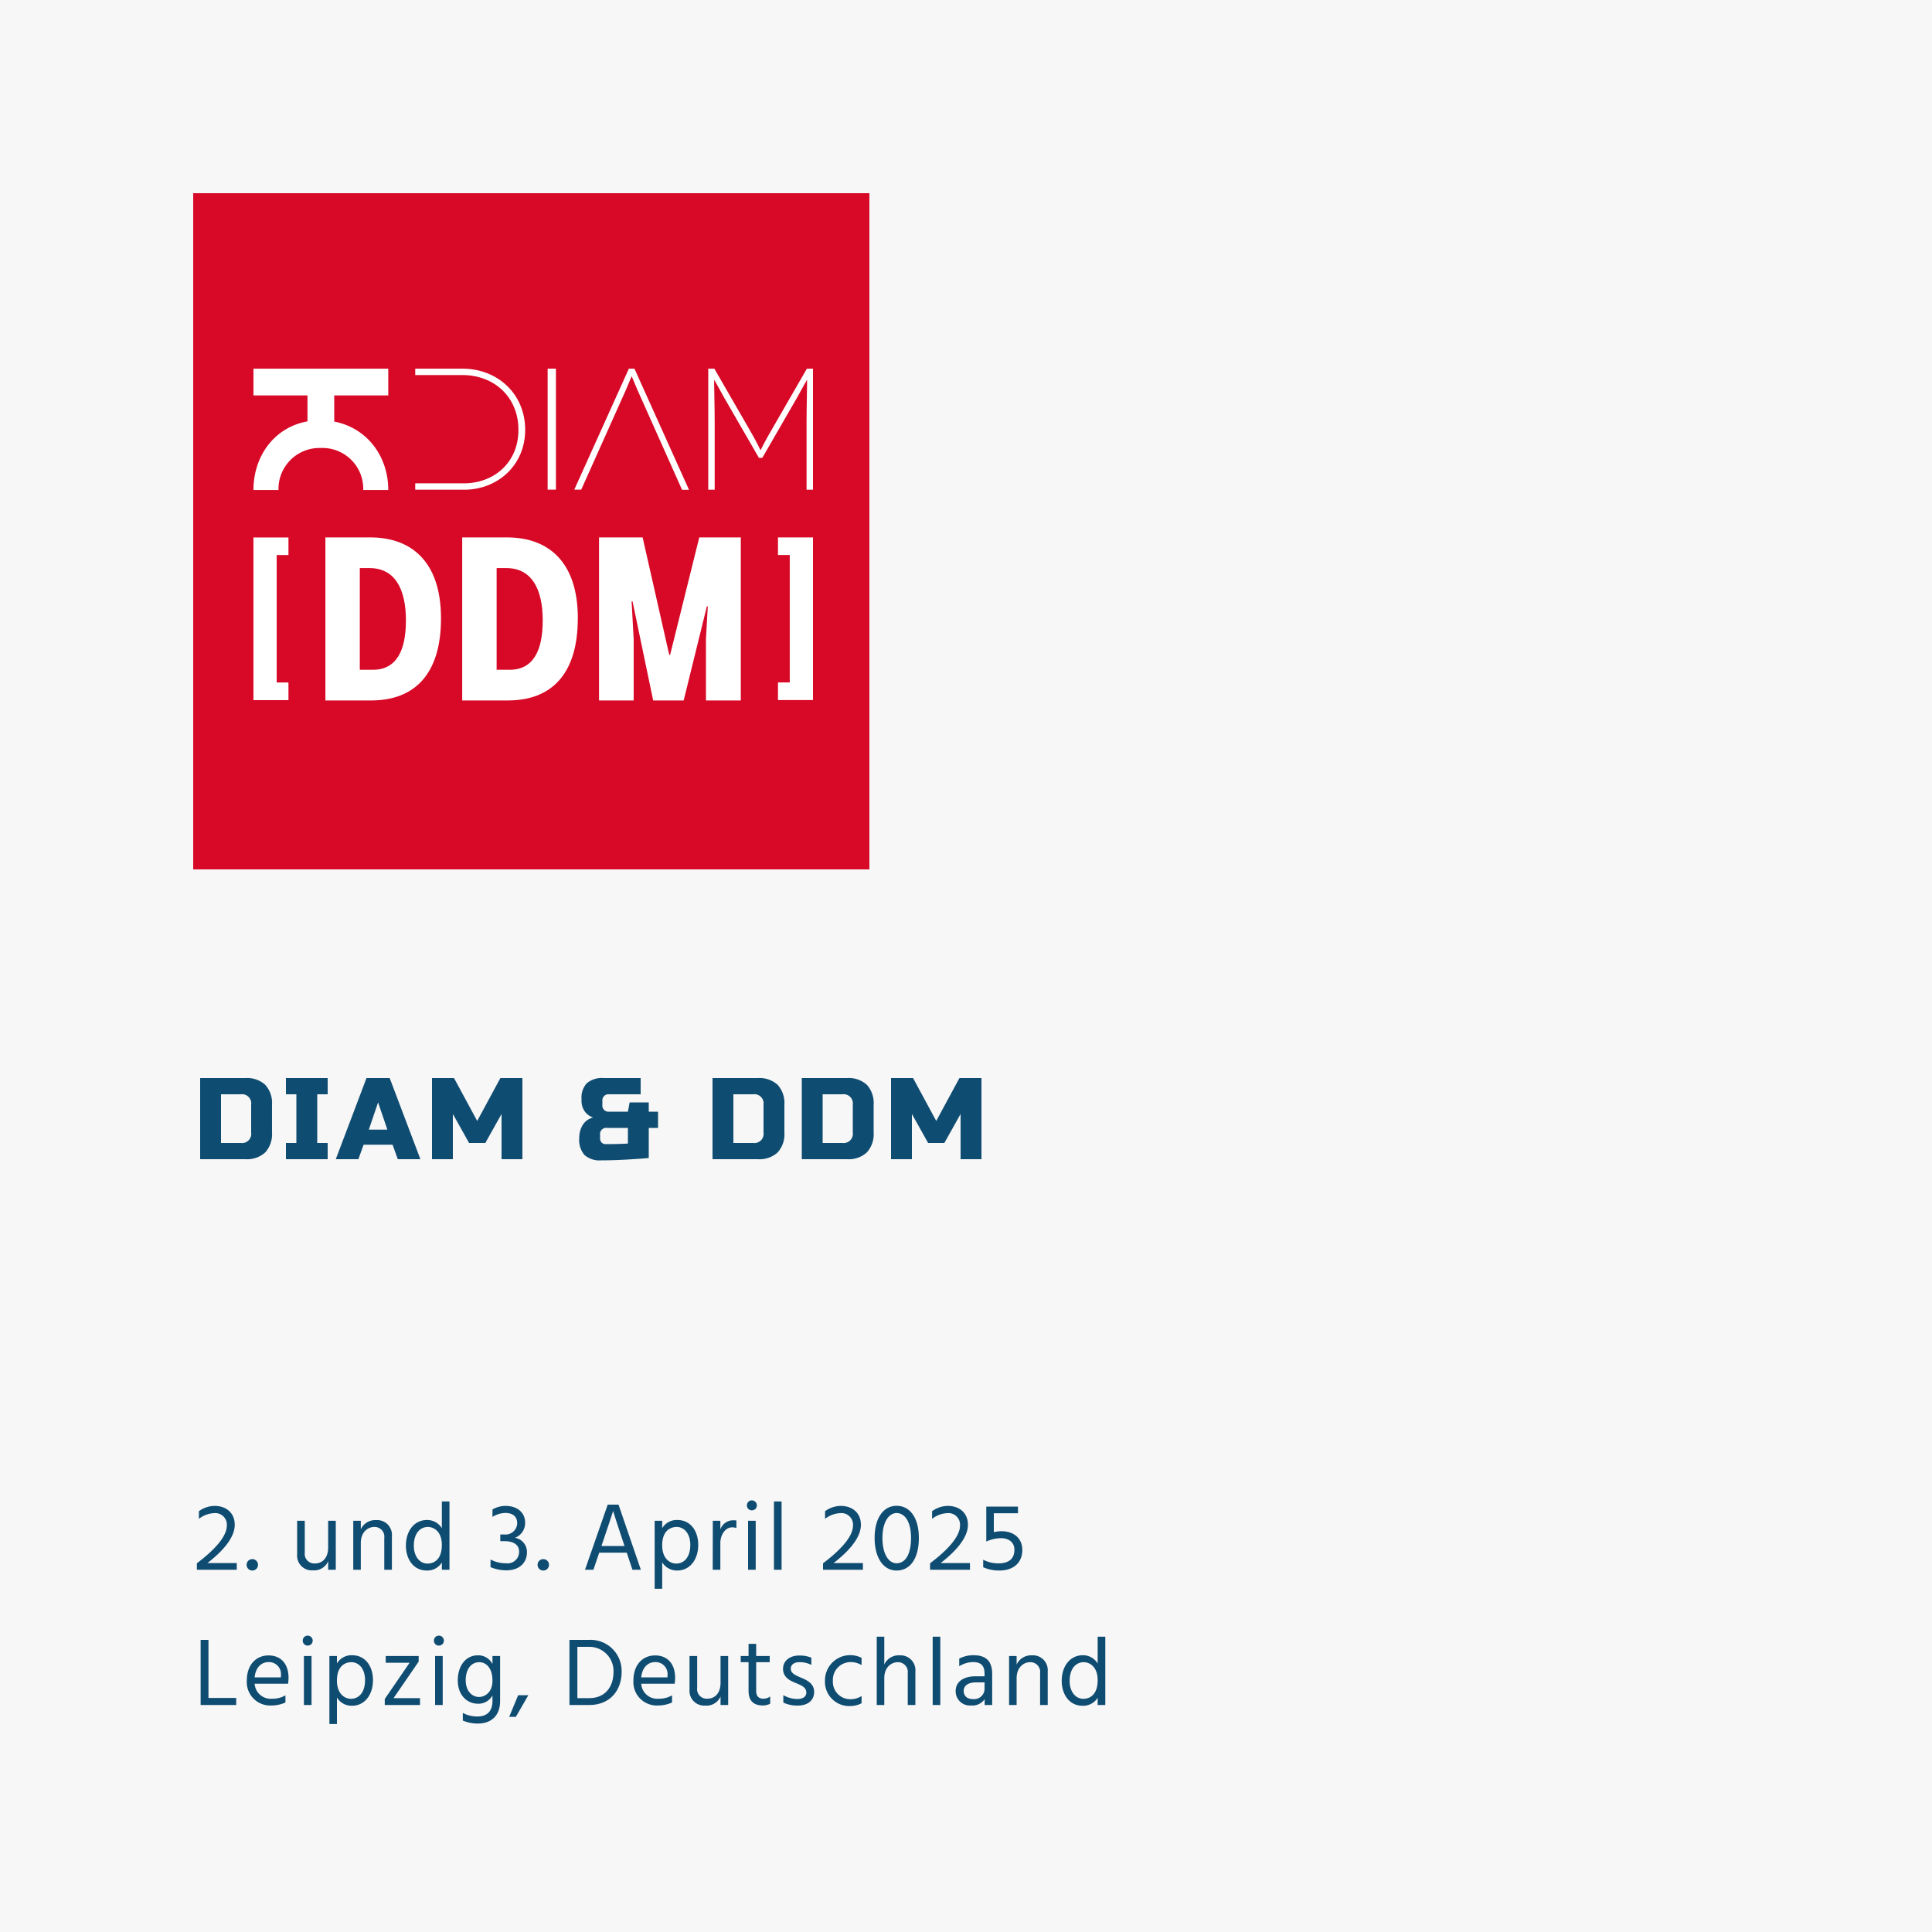 <svg xmlns="http://www.w3.org/2000/svg" xmlns:xlink="http://www.w3.org/1999/xlink" width="400" height="400" viewBox="0 0 400 400">
  <rect x="0" y="0" width="400" height="400" fill="#333333" stroke="none"/>
  <defs>
    <clipPath id="clip-path">
      <rect id="NieRuf_Soziale-Medien_Instagram_2023-Messe-Zuerich_Entwurf-01_Bild-04" width="400" height="200" transform="translate(100 1598)" fill="#f7f7f7"/>
    </clipPath>
    <clipPath id="clip-path-2">
      <rect id="Rechteck_1013" data-name="Rechteck 1013" width="115.843" height="25.119" fill="#fff"/>
    </clipPath>
    <clipPath id="clip-path-3">
      <rect id="Rechteck_1014" data-name="Rechteck 1014" width="115.844" height="33.758" fill="#fff"/>
    </clipPath>
    <clipPath id="clip-NieRuf-Webshop_Messe-Seite_Galerie_DIAM-2025_Bild-01_DE">
      <rect width="400" height="400"/>
    </clipPath>
  </defs>
  <g id="NieRuf-Webshop_Messe-Seite_Galerie_DIAM-2025_Bild-01_DE" clip-path="url(#clip-NieRuf-Webshop_Messe-Seite_Galerie_DIAM-2025_Bild-01_DE)">
    <rect width="400" height="400" fill="#fff"/>
    <rect id="NieRuf_Soziale-Medien_Instagram_2023-Messe-Zuerich_Entwurf-01_Bild-04-2" data-name="NieRuf_Soziale-Medien_Instagram_2023-Messe-Zuerich_Entwurf-01_Bild-04" width="400" height="400" fill="#f7f7f7"/>
    <path id="Pfad_3203" data-name="Pfad 3203" d="M10.8-16.8a5.579,5.579,0,0,1,4.116,1.4,5.579,5.579,0,0,1,1.4,4.116v5.76a5.579,5.579,0,0,1-1.4,4.116A5.579,5.579,0,0,1,10.8,0H1.44V-16.8ZM12-11.28a1.909,1.909,0,0,0-2.16-2.16H5.76V-3.36H9.84A1.909,1.909,0,0,0,12-5.52ZM27.84,0H19.2V-3.36h2.16V-13.44H19.2V-16.8h8.64v3.36H25.68V-3.36h2.16ZM34.2,0H29.52l6.36-16.8h4.8L47.04,0H42.36L41.28-3h-6Zm2.16-6.12H40.2l-1.92-5.64ZM63.84-9.36l-3.36,6H57.12l-3.36-6V0H49.44V-16.8H54l4.8,8.88,4.8-8.88h4.56V0H63.84ZM80.4-12.48a4.335,4.335,0,0,1,1.1-3.252A4.82,4.82,0,0,1,84.96-16.8h7.68v3.36H86.16A1.273,1.273,0,0,0,84.72-12v.72a1.273,1.273,0,0,0,1.44,1.44H90l.36-1.92h3.96v1.92h1.92v3.36H94.32V-.24Q92.688-.1,91.008,0q-1.44.1-3.168.168T84.48.24a4.718,4.718,0,0,1-3.456-1.1,4.718,4.718,0,0,1-1.1-3.456,5.5,5.5,0,0,1,.252-1.74,4.491,4.491,0,0,1,.648-1.284,3.229,3.229,0,0,1,.912-.84A4.019,4.019,0,0,1,82.8-8.64,3.46,3.46,0,0,1,81.06-9.9a3.861,3.861,0,0,1-.66-2.34Zm5.04,9.36q.72,0,1.512-.012t1.488-.036q.792-.024,1.56-.072V-6.48H85.68a1.273,1.273,0,0,0-1.44,1.44v.72a1.184,1.184,0,0,0,.324.876A1.184,1.184,0,0,0,85.44-3.12ZM116.88-16.8A5.579,5.579,0,0,1,121-15.4a5.579,5.579,0,0,1,1.4,4.116v5.76A5.579,5.579,0,0,1,121-1.4,5.579,5.579,0,0,1,116.88,0h-9.36V-16.8Zm1.2,5.52a1.909,1.909,0,0,0-2.16-2.16h-4.08V-3.36h4.08a1.909,1.909,0,0,0,2.16-2.16Zm17.28-5.52a5.579,5.579,0,0,1,4.116,1.4,5.579,5.579,0,0,1,1.4,4.116v5.76a5.579,5.579,0,0,1-1.4,4.116A5.579,5.579,0,0,1,135.36,0H126V-16.8Zm1.2,5.52a1.909,1.909,0,0,0-2.16-2.16h-4.08V-3.36h4.08a1.909,1.909,0,0,0,2.16-2.16Zm22.32,1.92-3.36,6h-3.36l-3.36-6V0h-4.32V-16.8h4.56l4.8,8.88,4.8-8.88h4.56V0h-4.32Z" transform="translate(40 240)" fill="#0f4c71"/>
    <path id="Pfad_3202" data-name="Pfad 3202" d="M2.94-1.38C6.3-3.98,8.6-6.74,8.6-9.3c0-2.64-1.96-3.92-4.16-3.92a5.608,5.608,0,0,0-3.26,1.1v1.58A5.511,5.511,0,0,1,4.3-11.72,2.4,2.4,0,0,1,6.96-9.14c0,2.54-3.2,5.54-6.2,7.8V0H9.02V-1.38Zm8.12.36A1.17,1.17,0,0,0,12.24.16a1.17,1.17,0,0,0,1.18-1.18A1.17,1.17,0,0,0,12.24-2.2,1.17,1.17,0,0,0,11.06-1.02Zm16.88-9.12v5.58c0,2.02-1.1,3.26-2.76,3.26A1.988,1.988,0,0,1,23.1-3.56v-6.58H21.52v6.98A3.035,3.035,0,0,0,24.76.12a3.145,3.145,0,0,0,3.18-1.88V0h1.58V-10.14Zm6.76,0H33.14V0H34.7V-5.54c0-2.18,1.38-3.32,2.8-3.32a2.016,2.016,0,0,1,2.06,2.3V0h1.58V-6.98a3.061,3.061,0,0,0-3.24-3.3,3.317,3.317,0,0,0-3.2,1.9ZM48.5-1.28c-1.6,0-2.82-1.48-2.82-3.68,0-2.62,1.32-3.9,2.92-3.9,1.14,0,2.88.86,2.88,3.72C51.48-2.2,49.94-1.28,48.5-1.28Zm2.98-12.86V-8.6a3.542,3.542,0,0,0-3.08-1.7c-2.54,0-4.36,2.14-4.36,5.32,0,2.7,1.5,5.14,4.32,5.14A3.531,3.531,0,0,0,51.48-1.5V0h1.58V-14.14Zm10.48,3.2a5.273,5.273,0,0,1,2.64-.82c1.5,0,2.48.68,2.48,2.14A2.41,2.41,0,0,1,64.42-7.3h-.84v1.38h.84c1.96,0,3.06.78,3.06,2.2a2.387,2.387,0,0,1-2.7,2.38,6.782,6.782,0,0,1-3.22-.78V-.54a8.4,8.4,0,0,0,3.26.66c2.82,0,4.28-1.68,4.28-3.72a2.969,2.969,0,0,0-2.48-3.02,3.256,3.256,0,0,0,2.1-3.16c0-1.82-1.36-3.44-4.08-3.44a5.465,5.465,0,0,0-2.68.74ZM71.3-1.02A1.17,1.17,0,0,0,72.48.16a1.17,1.17,0,0,0,1.18-1.18A1.17,1.17,0,0,0,72.48-2.2,1.17,1.17,0,0,0,71.3-1.02Zm13.22-3.9.26-.76c1.92-5.66,2.16-6.5,2.16-6.5s.22.84,2.1,6.48l.26.78ZM90.94,0h1.74L88.06-13.48H85.82L81.12,0h1.74l1.2-3.54h5.7ZM100-1.28c-1.18,0-2.9-.9-2.9-3.78,0-2.94,1.62-3.8,3-3.8,1.6,0,2.82,1.44,2.82,3.7C102.92-2.58,101.62-1.28,100-1.28Zm-2.9-8.86H95.54V3.94H97.1V-1.54a3.551,3.551,0,0,0,3.1,1.7c2.62,0,4.36-2.24,4.36-5.32,0-2.8-1.54-5.14-4.32-5.14A3.489,3.489,0,0,0,97.1-8.6Zm12.04,0h-1.56L107.56,0h1.58V-5.54c0-1.62.98-3.24,2.46-3.24a2.582,2.582,0,0,1,.86.14V-10.2a2.736,2.736,0,0,0-.56-.04,2.826,2.826,0,0,0-2.76,1.88ZM114.88,0h1.58V-10.14h-1.58Zm-.24-13.32a1,1,0,0,0,1.02,1.02,1.016,1.016,0,0,0,1.04-1.02,1.033,1.033,0,0,0-1.04-1.04A1.016,1.016,0,0,0,114.64-13.32ZM120.24,0h1.58V-14.14h-1.58Zm12.34-1.38c3.36-2.6,5.66-5.36,5.66-7.92,0-2.64-1.96-3.92-4.16-3.92a5.608,5.608,0,0,0-3.26,1.1v1.58a5.511,5.511,0,0,1,3.12-1.18,2.4,2.4,0,0,1,2.66,2.58c0,2.54-3.2,5.54-6.2,7.8V0h8.26V-1.38Zm8.5-5.2c0,4.06,1.78,6.74,4.54,6.74,3.02,0,4.62-2.78,4.62-6.74,0-4.14-1.82-6.66-4.62-6.66C142.92-13.24,141.08-10.72,141.08-6.58Zm1.62,0c0-3.48,1.44-5.16,2.92-5.16,1.64,0,3,1.68,3,5.16,0,3.42-1.2,5.24-3,5.24C144.04-1.34,142.7-3.16,142.7-6.58Zm12.04,5.2c3.36-2.6,5.66-5.36,5.66-7.92,0-2.64-1.96-3.92-4.16-3.92a5.608,5.608,0,0,0-3.26,1.1v1.58a5.511,5.511,0,0,1,3.12-1.18,2.4,2.4,0,0,1,2.66,2.58c0,2.54-3.2,5.54-6.2,7.8V0h8.26V-1.38ZM165.76-11.7h5v-1.38H164.2v7.24a7.63,7.63,0,0,1,3.02-.7c1.6,0,2.8.82,2.8,2.4,0,1.9-1.18,2.82-3.36,2.82a6.7,6.7,0,0,1-3.1-.76V-.52a8.018,8.018,0,0,0,3.36.68c2.96,0,4.74-1.68,4.74-4.24,0-2.38-1.68-3.9-4.34-3.9a7.253,7.253,0,0,0-1.56.2ZM3.16,26.54V14.52H1.54V28H8.9V26.54Zm15-4.26H12.72c.2-2.1,1.42-3.16,2.88-3.16a2.473,2.473,0,0,1,2.56,2.76ZM19.1,26a5.2,5.2,0,0,1-2.72.7,3.329,3.329,0,0,1-3.66-3.1h6.92a8.539,8.539,0,0,0,.1-1.18c0-3.06-1.68-4.68-4.14-4.68-2.58,0-4.5,1.92-4.5,5.22a4.845,4.845,0,0,0,5.12,5.14,6.957,6.957,0,0,0,2.88-.62Zm3.82,2H24.5V17.86H22.92Zm-.24-13.32A1,1,0,0,0,23.7,15.7a1.016,1.016,0,0,0,1.04-1.02,1.033,1.033,0,0,0-1.04-1.04A1.016,1.016,0,0,0,22.68,14.68Zm9.98,12.04c-1.18,0-2.9-.9-2.9-3.78,0-2.94,1.62-3.8,3-3.8,1.6,0,2.82,1.44,2.82,3.7C35.58,25.42,34.28,26.72,32.66,26.72Zm-2.9-8.86H28.2V31.94h1.56V26.46a3.551,3.551,0,0,0,3.1,1.7c2.62,0,4.36-2.24,4.36-5.32,0-2.8-1.54-5.14-4.32-5.14a3.489,3.489,0,0,0-3.14,1.7Zm16.92,0H39.86v1.4H44.8l-5.14,7.5V28h7.3V26.58H41.48l5.2-7.56ZM50.08,28h1.58V17.86H50.08Zm-.24-13.32a1,1,0,0,0,1.02,1.02,1.016,1.016,0,0,0,1.04-1.02,1.033,1.033,0,0,0-1.04-1.04A1.016,1.016,0,0,0,49.84,14.68Zm9.32,11.66c-1.24,0-2.74-1.02-2.74-3.48,0-2.18,1.06-3.72,2.82-3.72,1.24,0,2.72,1,2.72,3.82C61.96,25.38,60.42,26.34,59.16,26.34Zm2.8-8.48v1.68a3.256,3.256,0,0,0-3.06-1.82c-2.5,0-4.12,2.22-4.12,5.18,0,3.18,2.02,4.84,4.2,4.84a3.3,3.3,0,0,0,2.98-1.72v1.14c0,2.3-1.28,3.22-3.14,3.22a6.23,6.23,0,0,1-3-.74v1.58a7.591,7.591,0,0,0,3.14.62c2.5,0,4.58-1.4,4.58-4.66V17.86Zm3.46,12.6H66.8l2.58-4.48h-2.1Zm14.12-3.88V15.96h2.34a5.006,5.006,0,0,1,5.14,5.2c0,2.84-1.52,5.42-5.06,5.42ZM77.9,14.52V28h4.08c4.44,0,6.72-3.16,6.72-6.84a6.438,6.438,0,0,0-6.8-6.64Zm20.3,7.76H92.76c.2-2.1,1.42-3.16,2.88-3.16a2.473,2.473,0,0,1,2.56,2.76ZM99.14,26a5.2,5.2,0,0,1-2.72.7,3.329,3.329,0,0,1-3.66-3.1h6.92a8.539,8.539,0,0,0,.1-1.18c0-3.06-1.68-4.68-4.14-4.68-2.58,0-4.5,1.92-4.5,5.22a4.845,4.845,0,0,0,5.12,5.14,6.957,6.957,0,0,0,2.88-.62Zm10.04-8.14v5.58c0,2.02-1.1,3.26-2.76,3.26a1.988,1.988,0,0,1-2.08-2.26V17.86h-1.58v6.98A3.035,3.035,0,0,0,106,28.12a3.145,3.145,0,0,0,3.18-1.88V28h1.58V17.86Zm7.38,1.28h2.8V17.86h-2.8V15.34h-1.58v2.52h-1.62v1.28h1.62v5.9c0,1.94.88,3.06,3,3.06a3.579,3.579,0,0,0,1.48-.36v-1.5a2.426,2.426,0,0,1-1.38.46c-1.02,0-1.52-.56-1.52-1.62Zm11.42-.94a6.5,6.5,0,0,0-2.54-.44c-1.84,0-3.32,1.02-3.32,2.76,0,1.66,1.3,2.4,2.52,2.88,1.38.56,2.3.98,2.3,2.02,0,.78-.6,1.34-1.88,1.34a5.833,5.833,0,0,1-2.88-.8V27.5a6.764,6.764,0,0,0,2.98.62c2.1,0,3.4-1.08,3.4-2.82,0-1.64-1.3-2.38-2.72-2.96-1.1-.48-2.12-.86-2.12-1.88,0-.76.66-1.32,1.74-1.32a5.282,5.282,0,0,1,2.52.56Zm4.46,4.78a3.674,3.674,0,0,1,3.78-3.86,4.294,4.294,0,0,1,2.16.62v-1.5a5.226,5.226,0,0,0-7.58,4.72,5.025,5.025,0,0,0,5.22,5.26,5.143,5.143,0,0,0,2.36-.58v-1.5a4.174,4.174,0,0,1-2.16.66A3.6,3.6,0,0,1,132.44,22.98Zm10.64-9.12h-1.56V28h1.56V22.46c0-2.28,1.46-3.32,2.8-3.32a2.026,2.026,0,0,1,2.06,2.3V28h1.58V21.06a3.083,3.083,0,0,0-3.24-3.34,3.28,3.28,0,0,0-3.2,1.9ZM153.1,28h1.58V13.86H153.1Zm10.74-4.68v1.3a2.148,2.148,0,0,1-2.36,2.16c-1.32,0-1.96-.72-1.96-1.7,0-.94.74-1.76,2.56-1.76Zm-5.24-3.34a5.47,5.47,0,0,1,2.88-.86c1.78,0,2.36.9,2.36,2.42v.52H162c-2.54,0-4.14,1.12-4.14,3.08a2.934,2.934,0,0,0,3.16,2.96,3.1,3.1,0,0,0,2.84-1.3V28h1.56V21.58c0-2.48-1.12-3.88-3.82-3.88a6.212,6.212,0,0,0-3,.7Zm11.88-2.12h-1.56V28h1.56V22.46c0-2.18,1.38-3.32,2.8-3.32a2.016,2.016,0,0,1,2.06,2.3V28h1.58V21.02a3.061,3.061,0,0,0-3.24-3.3,3.317,3.317,0,0,0-3.2,1.9Zm13.8,8.86c-1.6,0-2.82-1.48-2.82-3.68,0-2.62,1.32-3.9,2.92-3.9,1.14,0,2.88.86,2.88,3.72C187.26,25.8,185.72,26.72,184.28,26.72Zm2.98-12.86V19.4a3.542,3.542,0,0,0-3.08-1.7c-2.54,0-4.36,2.14-4.36,5.32,0,2.7,1.5,5.14,4.32,5.14a3.531,3.531,0,0,0,3.12-1.66V28h1.58V13.86Z" transform="translate(40 325)" fill="#0f4c71"/>
    <g id="Gruppe_4076" data-name="Gruppe 4076" transform="translate(21394.809 17909.809)">
      <rect id="Rechteck_1015" data-name="Rechteck 1015" width="140" height="140" transform="translate(-21354.809 -17869.809)" fill="#d70926"/>
      <g id="Gruppe_3997" data-name="Gruppe 3997" transform="translate(-21342.334 -17833.482)">
        <g id="Gruppe_3994" data-name="Gruppe 3994" transform="translate(0.001 0)">
          <rect id="Rechteck_1012" data-name="Rechteck 1012" width="1.717" height="25.047" transform="translate(60.907 0)" fill="#fff"/>
          <g id="Gruppe_3993" data-name="Gruppe 3993" transform="translate(0 0.001)">
            <g id="Gruppe_3992" data-name="Gruppe 3992" clip-path="url(#clip-path-2)">
              <path id="Pfad_3191" data-name="Pfad 3191" d="M5.184,25.119a8.482,8.482,0,0,1,8.771-8.694,8.44,8.44,0,0,1,8.772,8.694H27.91c0-7.021-4.418-12.861-11.184-14.164V5.542H27.91V0H0V5.542H11.183v5.374C4.357,12.125,0,18.062,0,25.119Z" transform="translate(0 0)" fill="#fff"/>
              <path id="Pfad_3192" data-name="Pfad 3192" d="M135.72,4.268c-.526-1.188-1.085-2.66-1.119-2.66h-.037c-.032,0-.593,1.472-1.116,2.66l-9.309,20.786H122.7L134.007,0h1.153L146.452,25.08h-1.436Z" transform="translate(-56.28 -0.001)" fill="#fff"/>
              <path id="Pfad_3193" data-name="Pfad 3193" d="M195.623,0V25.065h-1.33V10.947c0-2.765.141-8.6.107-8.6h-.037c-.035,0-.909,1.643-2.064,3.7l-7.168,12.417h-.7L177.262,6.05c-1.153-2.062-2.028-3.7-2.063-3.7h-.036c-.033,0,.109,5.837.109,8.6V25.065h-1.332V0h1.26l6.819,11.822c2.275,3.88,2.693,5.035,2.729,5.035h.033c.037,0,.49-1.155,2.765-5.035L194.363,0Z" transform="translate(-79.78 -0.001)" fill="#fff"/>
              <path id="Pfad_3194" data-name="Pfad 3194" d="M71.673,0h-9.8V1.325h9.8c6.374,0,11.566,4.406,11.566,11.35,0,6.874-5.192,11.061-11.24,11.061H61.87v1.328H72c6.909,0,12.637-5.047,12.637-12.389C84.636,5.157,78.834,0,71.673,0" transform="translate(-28.378 -0.001)" fill="#fff"/>
            </g>
          </g>
        </g>
        <g id="Gruppe_3996" data-name="Gruppe 3996" transform="translate(0 34.936)">
          <g id="Gruppe_3995" data-name="Gruppe 3995" clip-path="url(#clip-path-3)">
            <path id="Pfad_3195" data-name="Pfad 3195" d="M44.41,16.76C44.41,5.063,38.331,0,29.737,0H20.476V33.758h9.449c8.976,0,14.485-5.394,14.485-17m-7.266.478c0,6.112-1.9,10.17-6.839,10.17H27.6V6.351h2c5.223,0,7.55,4.25,7.55,10.887m35.594-.478C72.738,5.063,66.659,0,58.062,0H48.8V33.758h9.449c8.976,0,14.485-5.394,14.485-17m-7.267.478c0,6.112-1.9,10.17-6.838,10.17H55.927V6.351h1.994c5.224,0,7.551,4.25,7.551,10.887m41.008,16.52V0h-8.6l-6.03,24.3h-.191L86.153,0H77.129V33.758H84.3v-12.7l-.426-7.831h.189l4.274,20.531h6.316l4.8-19.48h.191l-.38,6.779v12.7Z" transform="translate(-5.58 0)" fill="#fff"/>
            <path id="Pfad_3196" data-name="Pfad 3196" d="M7.247,33.7V30.047H4.808V3.653H7.247V.02H0V33.7Z" transform="translate(0 -0.005)" fill="#fff"/>
            <path id="Pfad_3197" data-name="Pfad 3197" d="M149.276,33.681V30.03h2.439V3.636h-2.439V0h7.247V33.681Z" transform="translate(-40.679 -0.001)" fill="#fff"/>
          </g>
        </g>
      </g>
    </g>
  </g>
</svg>

